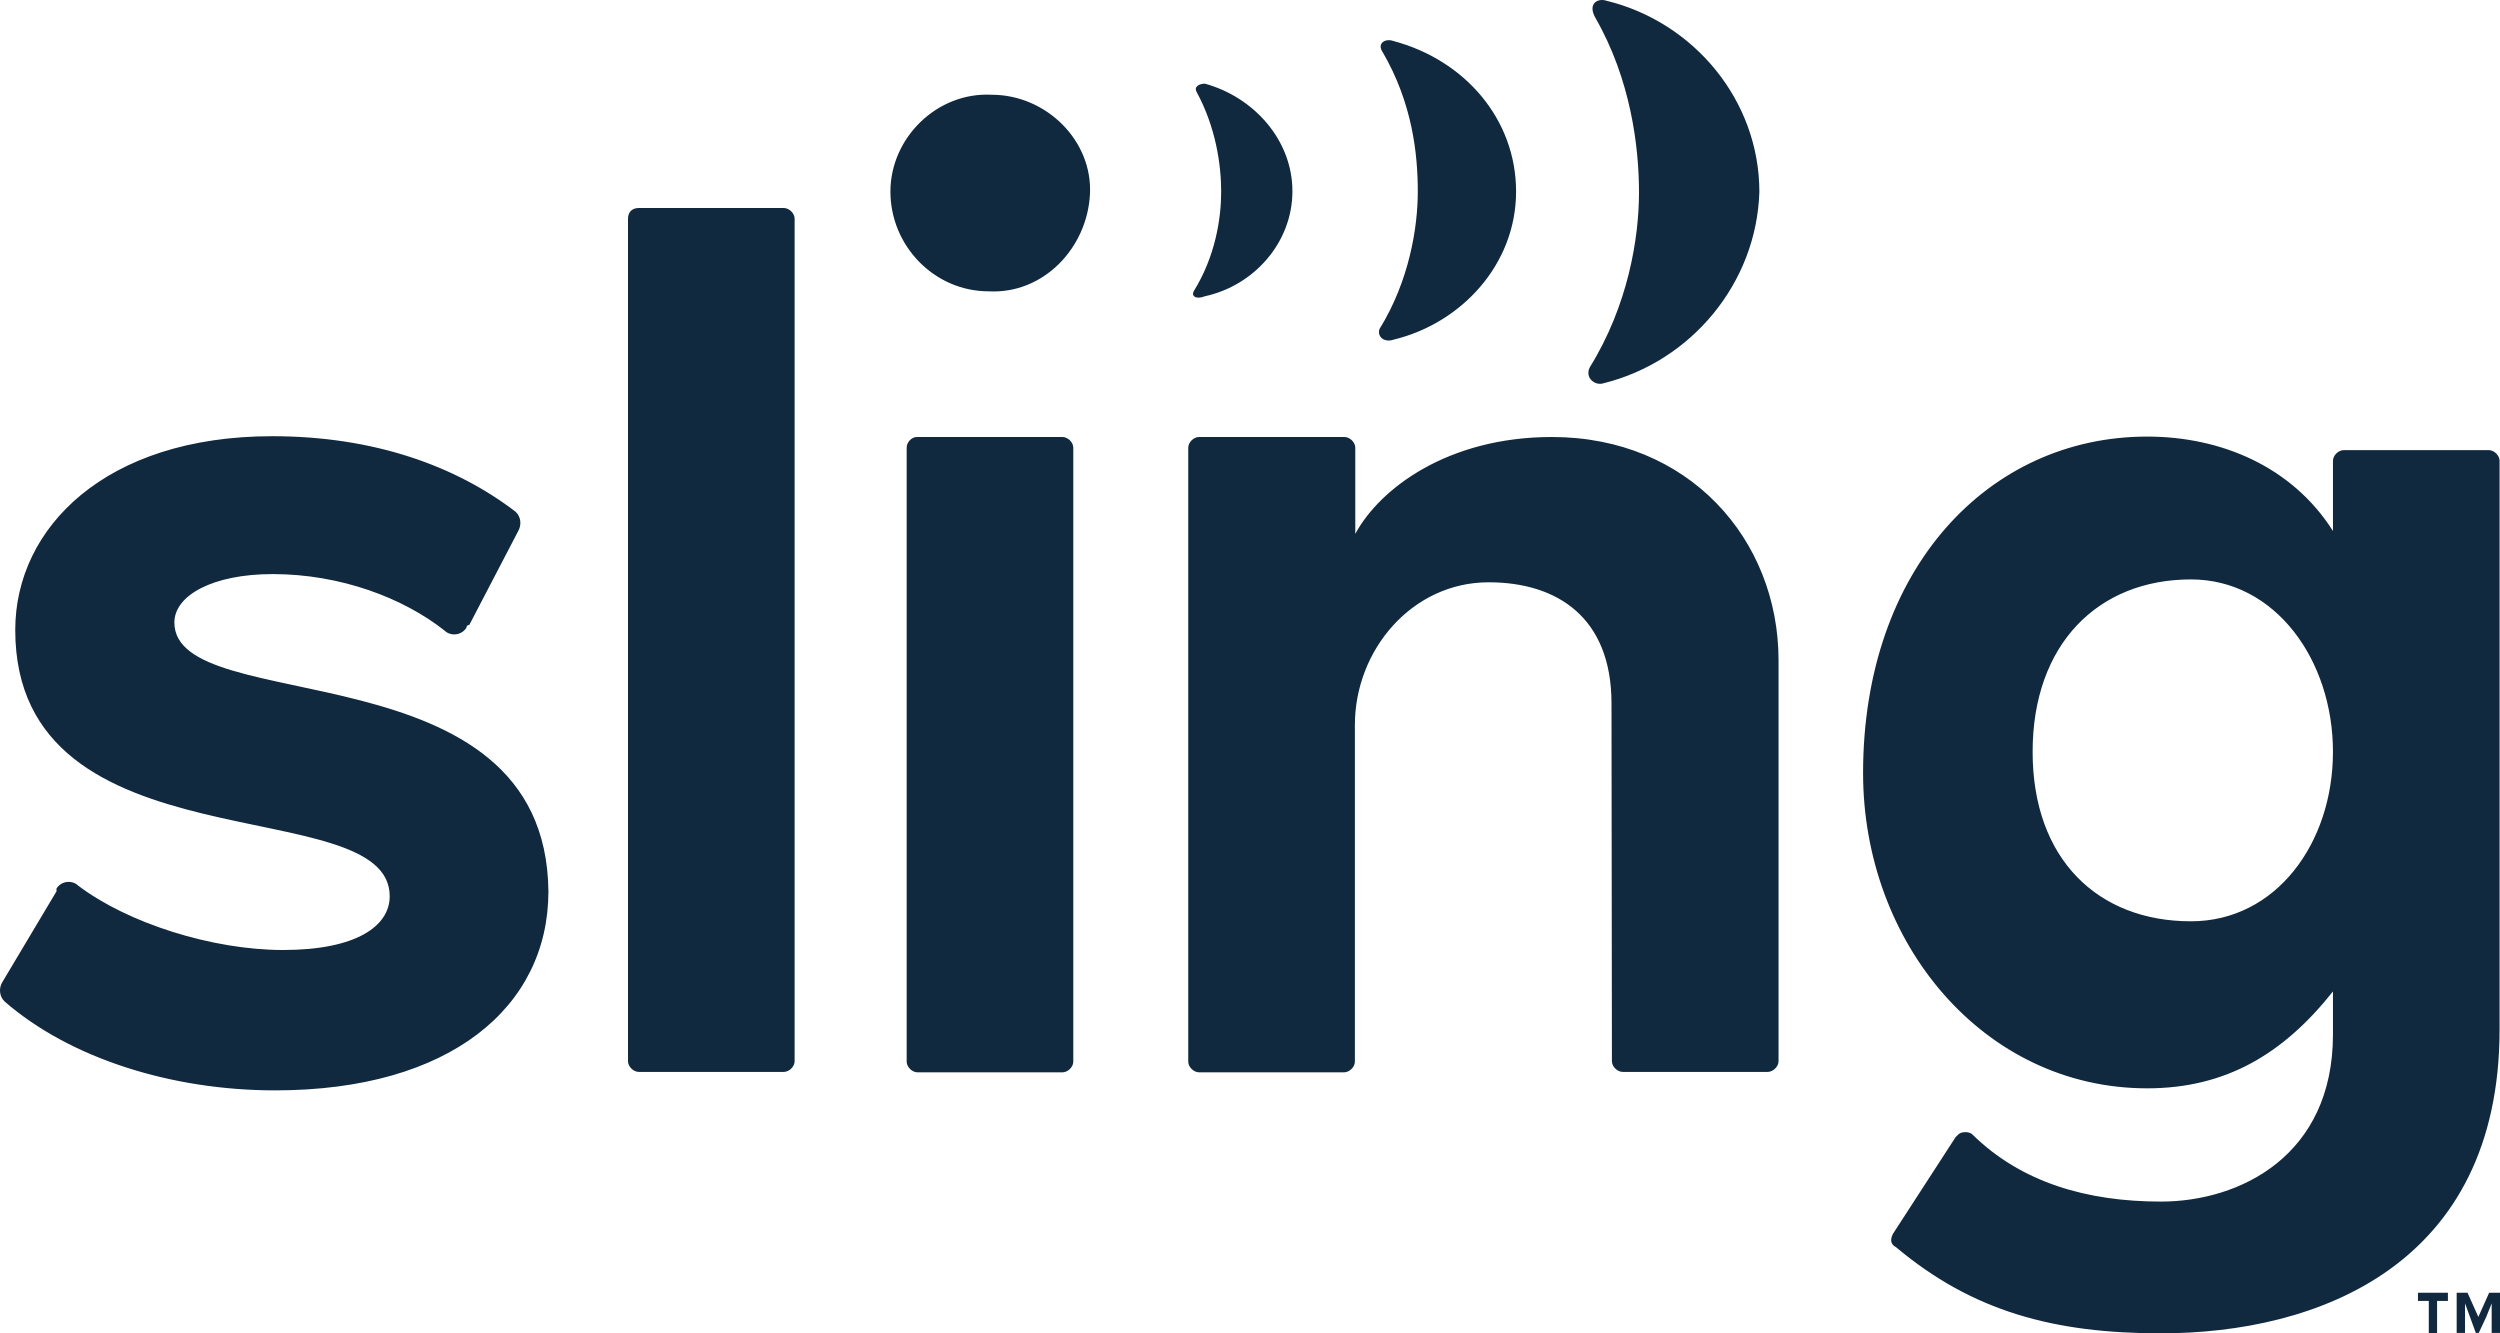 <svg width="60" height="32" viewBox="0 0 60 32" fill="none" xmlns="http://www.w3.org/2000/svg">
<path d="M15.072 5.248V25.47C15.072 25.598 15.202 25.726 15.332 25.726H18.811C18.941 25.726 19.071 25.598 19.071 25.47V5.248C19.071 5.12 18.941 4.992 18.811 4.992H15.332C15.142 4.992 15.072 5.12 15.072 5.248ZM4.185 14.94C4.185 14.29 5.105 13.778 6.544 13.778C8.184 13.778 9.693 14.359 10.673 15.137C10.803 15.265 11.063 15.265 11.193 15.068C11.193 15.068 11.193 14.999 11.263 14.999L12.443 12.734C12.513 12.606 12.513 12.409 12.373 12.281C10.933 11.178 8.964 10.469 6.534 10.469C2.535 10.469 0.366 12.665 0.366 15.118C0.366 20.929 9.353 18.929 9.353 21.51C9.353 22.219 8.564 22.8 6.794 22.8C5.085 22.8 3.055 22.15 1.875 21.254C1.746 21.126 1.486 21.126 1.356 21.323C1.356 21.323 1.356 21.323 1.356 21.392L0.046 23.588C-0.024 23.716 -0.024 23.913 0.116 24.041C1.686 25.401 4.115 26.169 6.604 26.169C10.803 26.169 13.162 24.169 13.162 21.392C13.102 15.453 4.185 17.265 4.185 14.94ZM21.76 10.744V25.48C21.76 25.608 21.89 25.736 22.02 25.736H25.499C25.629 25.736 25.759 25.608 25.759 25.48V10.744C25.759 10.616 25.629 10.488 25.499 10.488H22.02C21.89 10.478 21.76 10.606 21.76 10.744ZM38.686 25.47C38.686 25.598 38.816 25.726 38.946 25.726H42.425C42.555 25.726 42.685 25.598 42.685 25.47V15.847C42.685 12.941 40.525 10.488 37.246 10.488C34.757 10.488 33.117 11.719 32.527 12.813V10.744C32.527 10.616 32.397 10.488 32.267 10.488H28.778C28.648 10.488 28.518 10.616 28.518 10.744V25.48C28.518 25.608 28.648 25.736 28.778 25.736H32.257C32.387 25.736 32.517 25.608 32.517 25.48V17.403C32.517 15.59 33.897 13.975 35.727 13.975C37.366 13.975 38.676 14.812 38.676 16.881L38.686 25.47ZM45.434 29.607C45.364 29.735 45.364 29.863 45.504 29.932C47.343 31.478 49.303 32 51.862 32C55.601 32 59.99 30.385 59.99 24.701V11.059C59.99 10.931 59.86 10.803 59.73 10.803H56.251C56.121 10.803 55.991 10.931 55.991 11.059V12.744C55.011 11.197 53.302 10.478 51.532 10.478C47.733 10.478 44.714 13.64 44.714 18.555C44.714 22.623 47.603 26.12 51.532 26.12C53.432 26.12 54.811 25.282 55.991 23.795V24.829C55.991 27.735 53.762 28.838 51.862 28.838C50.093 28.838 48.513 28.385 47.333 27.223C47.263 27.154 47.073 27.154 47.004 27.223C47.004 27.223 47.004 27.223 46.934 27.292L45.434 29.607ZM52.582 22.111C50.353 22.111 48.783 20.624 48.783 18.043C48.783 15.462 50.353 13.906 52.582 13.906C54.611 13.906 55.991 15.847 55.991 18.043C55.991 20.239 54.621 22.111 52.582 22.111ZM21.37 4.598C21.37 3.308 22.49 2.205 23.8 2.274C25.109 2.274 26.229 3.377 26.159 4.667C26.089 5.957 25.039 7.061 23.73 6.992C22.42 6.992 21.37 5.898 21.37 4.598ZM28.648 6.992C29.168 6.154 29.308 5.248 29.308 4.598C29.308 3.948 29.178 3.052 28.718 2.205C28.648 2.077 28.788 2.008 28.918 2.008C30.098 2.333 31.018 3.367 31.018 4.588C31.018 5.819 30.098 6.854 28.918 7.11C28.718 7.189 28.588 7.12 28.648 6.992ZM33.107 7.898C33.827 6.736 34.027 5.445 34.027 4.598C34.027 3.692 33.897 2.471 33.177 1.239C33.047 1.042 33.247 0.914 33.437 0.983C35.147 1.436 36.386 2.855 36.386 4.598C36.386 6.342 35.077 7.76 33.437 8.154C33.237 8.223 33.047 8.095 33.107 7.898ZM38.556 0.018C40.655 0.53 42.225 2.411 42.225 4.608C42.155 6.804 40.585 8.676 38.486 9.198C38.286 9.267 38.026 9.07 38.156 8.814C39.076 7.326 39.336 5.711 39.336 4.618C39.336 3.515 39.136 1.899 38.286 0.422C38.096 0.077 38.356 -0.051 38.556 0.018ZM58.291 32H58.49V31.222H58.75V31.025H58.031V31.222H58.291V32ZM59.67 31.606L59.8 31.281V31.99H60V31.025H59.74L59.48 31.606L59.22 31.025H58.96V31.99H59.16V31.281L59.42 31.99H59.49L59.67 31.606Z" fill="#10293F"/>
</svg>
